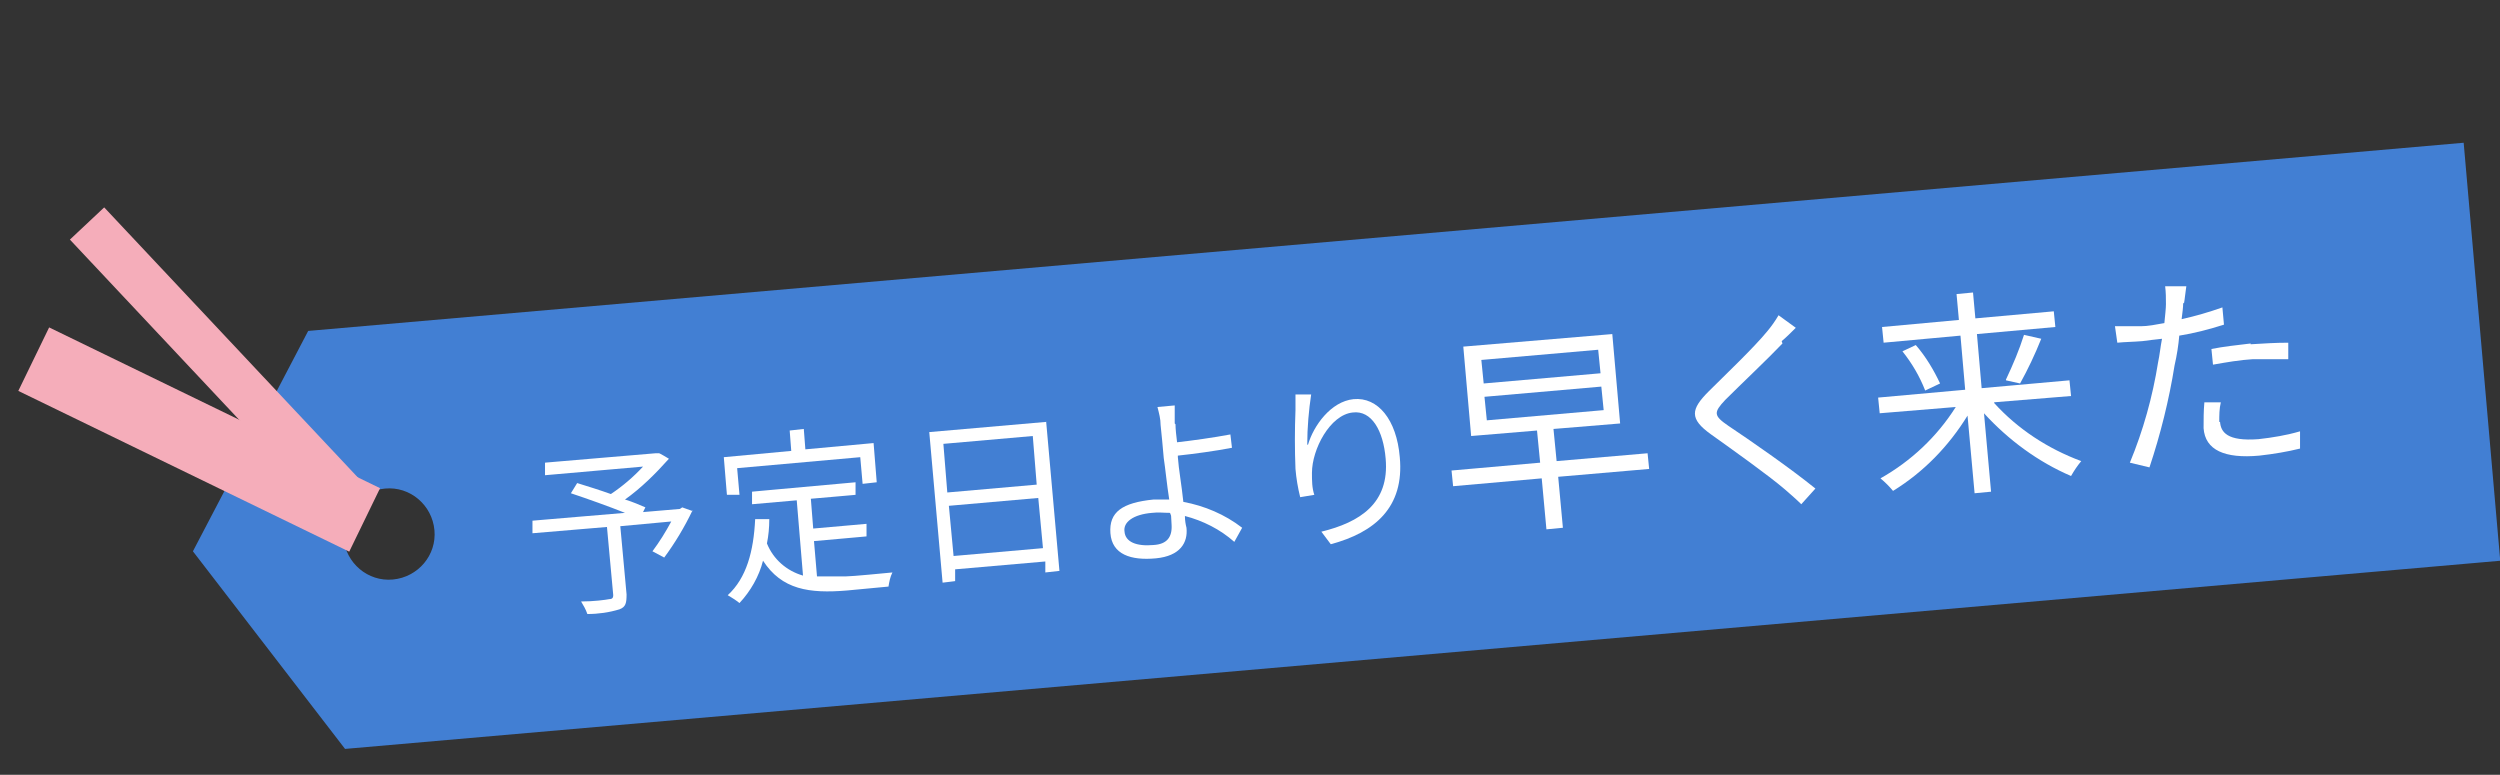 <?xml version="1.0" encoding="UTF-8"?><svg id="_レイヤー_2" xmlns="http://www.w3.org/2000/svg" width="318.8" height="98.8" xmlns:xlink="http://www.w3.org/1999/xlink" viewBox="0 0 318.8 98.8"><rect x="0" y="0" width="318.8" height="98.8" fill="#333333" stroke="none"/><defs><style>.cls-1,.cls-2,.cls-3{fill:none;}.cls-4{clip-path:url(#clippath);}.cls-5{fill:#fff;}.cls-6{fill:#427fd3;}.cls-2{stroke-width:9px;}.cls-2,.cls-3{stroke:#f5adba;stroke-miterlimit:4;}.cls-3{stroke-width:6px;}</style><clipPath id="clippath"><rect class="cls-1" x="2.5" y="13.5" width="313.8" height="71.8" transform="translate(-3.7 14.1) rotate(-5)"/></clipPath></defs><g id="_レイヤー_2-2"><g id="_グループ_740"><g class="cls-4"><g id="_グループ_740-2"><path id="_パス_5378" class="cls-6" d="m39.3,42.2l-14.7,28.1,19.4,25.2,274.9-24-4.7-53.3L39.3,42.2Zm10.8,31.7c-3.2.3-6-2.1-6.3-5.3s2.1-6,5.3-6.3,6,2.1,6.3,5.3-2.1,6-5.3,6.3h0"/><path id="_パス_5379" class="cls-5" d="m88.3,65.1c-1,2.1-2.2,4.1-3.6,6l-1.5-.8c.9-1.2,1.7-2.5,2.4-3.8l-6.5.6.8,8.7c0,1.1-.1,1.6-.9,1.9-1.3.4-2.7.6-4.1.6-.2-.6-.5-1.1-.8-1.6,1.6,0,3.1-.2,3.6-.3.4,0,.5-.2.5-.5l-.8-8.7-9.5.8v-1.6c-.1,0,11.8-1,11.8-1-2-.8-4.8-1.8-6.9-2.5l.8-1.3c1.3.4,2.9.9,4.3,1.4,1.5-1,2.9-2.2,4.1-3.5l-12.5,1.1v-1.6c-.1,0,14.1-1.2,14.1-1.2h.4c0-.1,1.3.7,1.3.7-1.7,1.9-3.5,3.7-5.6,5.2,1,.3,1.9.7,2.6,1l-.3.6,4.7-.4.3-.2,1.4.5Z"/><path id="_パス_5380" class="cls-5" d="m104.1,73.5c1.3,0,2.5,0,3.8,0,.8,0,4.8-.4,5.9-.5-.3.6-.4,1.2-.5,1.8l-5.3.5c-4.8.4-8.3-.1-10.7-3.8-.5,2-1.6,3.9-3,5.4-.5-.4-1-.7-1.5-1,2.4-2.2,3.3-5.6,3.5-9.7h1.8c0,1.1-.1,2.1-.3,3.1.8,2,2.5,3.5,4.6,4.1l-.8-9.6-5.7.5v-1.6c-.1,0,13.2-1.2,13.2-1.2v1.6c.1,0-5.7.5-5.7.5l.3,3.8,6.8-.6v1.6c.1,0-6.7.6-6.7.6l.4,4.7Zm-9.7-10.4h-1.7c0,.1-.4-4.8-.4-4.8l8.6-.8-.2-2.6,1.8-.2.2,2.6,8.7-.8.4,5-1.8.2-.3-3.4-15.7,1.4.3,3.4Z"/><path id="_パス_5381" class="cls-5" d="m133.4,53.7l1.7,19.1-1.8.2v-1.4c-.1,0-11.5,1-11.5,1v1.5c.1,0-1.6.2-1.6.2l-1.7-19.2,14.9-1.3Zm-.4,16.2l-.6-6.4-11.4,1,.6,6.4,11.4-1Zm-12.7-13.3l.5,6.2,11.4-1-.5-6.2-11.4,1Z"/><path id="_パス_5382" class="cls-5" d="m149.9,54.1c0,.6.1,1.5.2,2.3,1.8-.2,4.7-.6,6.8-1l.2,1.7c-2,.4-5,.8-6.9,1v.2c.1,1.5.5,3.7.7,5.7,2.7.5,5.3,1.6,7.5,3.3l-1,1.8c-1.8-1.6-4-2.7-6.3-3.3,0,.6.1,1.1.2,1.5.2,1.9-.8,3.6-3.9,3.9-3.2.3-5.6-.5-5.8-3.2s1.5-3.9,5.5-4.3c.7,0,1.3,0,2,0-.3-1.9-.5-4-.7-5.3-.1-1.3-.3-3.2-.4-4.2,0-.8-.2-1.5-.4-2.3l2.2-.2c0,.5,0,1.6,0,2.3m-2.7,15.5c1.7-.1,2.4-1,2.3-2.6s0-.9-.2-1.5c-.8,0-1.5-.1-2.3,0-2.4.2-3.7,1.2-3.5,2.4.1,1.3,1.5,1.9,3.7,1.7"/><path id="_パス_5383" class="cls-5" d="m166.8,56.7c.7-2.4,2.9-5.5,5.8-5.8,3.1-.3,5.5,2.6,5.9,7.4.6,6.4-3.2,9.6-8.8,11.1l-1.2-1.6c4.9-1.2,8.7-3.6,8.2-9.3-.3-3.6-1.8-6.2-4.2-5.9-2.9.3-5.2,4.7-5.2,7.7,0,1,0,1.9.3,2.8l-1.8.3c-.3-1.2-.5-2.4-.6-3.6-.1-2.5-.1-5,0-7.5,0-.7,0-1.4,0-2h2c-.3,2-.5,4.2-.5,6.4"/><path id="_パス_5384" class="cls-5" d="m210.3,59.8l-11.6,1,.6,6.5-2.1.2-.6-6.5-11.3,1-.2-2,11.3-1-.4-4.1-8.4.7-1-11.4,19-1.6,1,11.4-8.5.7.4,4.1,11.6-1,.2,2Zm-20.7-6.2l14.9-1.3-.3-3-14.9,1.3.3,3Zm-.4-4.7l14.9-1.3-.3-3-14.9,1.3.3,3Z"/><path id="_パス_5385" class="cls-5" d="m227.3,43.8c-1.7,1.8-5.4,5.3-7.3,7.2-1.5,1.6-1.5,2,.4,3.3,2.7,1.8,7.9,5.4,11.1,8l-1.8,2c-.6-.6-1.3-1.2-2.1-1.9-2.1-1.8-6.6-5-9.4-7-2.8-2-2.6-3.2-.3-5.5,1.9-1.9,5.8-5.6,7.5-7.7.5-.6,1-1.3,1.4-2l2.2,1.6c-.5.5-1.3,1.3-1.8,1.7"/><path id="_パス_5386" class="cls-5" d="m254.3,51.4c3,3.3,6.8,5.8,11.1,7.4-.5.6-.9,1.2-1.3,1.9-4.2-1.8-8-4.6-11.1-8l.9,10-2.1.2-.9-9.9c-2.4,3.9-5.6,7.2-9.5,9.6-.5-.6-1-1.1-1.6-1.6,3.9-2.2,7.2-5.3,9.6-9.1l-9.7.8-.2-2,11.1-1-.6-6.9-9.8.9-.2-2,9.8-.9-.3-3.3,2.1-.2.3,3.3,10-.9.2,2-10,.9.6,6.9,11.2-1,.2,2-9.8.8Zm-10-7.4c1.3,1.5,2.3,3.2,3.1,4.9l-1.9.9c-.7-1.8-1.7-3.5-2.9-5l1.7-.8Zm11.5,4.4c.9-1.9,1.7-3.8,2.3-5.7l2.2.5c-.8,2-1.7,3.9-2.7,5.7l-1.8-.4Z"/><path id="_パス_5387" class="cls-5" d="m278.4,38.6c0,.6-.1,1.3-.2,2.1,1.8-.4,3.5-.9,5.2-1.5l.2,2.2c-1.9.6-3.8,1.1-5.7,1.4-.1,1.2-.3,2.5-.6,3.8-.7,4.4-1.8,8.8-3.2,13l-2.5-.6c1.7-4.1,2.9-8.4,3.6-12.8.2-.9.3-2,.5-3-.9.1-1.8.2-2.5.3-1.2.1-2.2.1-3.2.2l-.3-2.1c1.1,0,2.2,0,3.3,0,.9,0,1.9-.2,3-.4.1-1,.2-1.9.2-2.4,0-.8,0-1.5-.1-2.3h2.7c-.1.6-.2,1.7-.3,2.2m4.6,15.1c.1,1.3.9,2.5,4.9,2.2,1.8-.2,3.6-.5,5.3-1v2.2c-1.6.4-3.4.7-5.2.9-4.4.4-6.9-.7-7.1-3.5,0-1.1,0-2.2.1-3.3h2.1c-.2.8-.2,1.7-.2,2.5m4-9.9c1.6-.1,3.2-.2,4.8-.2v2.1c-1.4,0-3,0-4.5,0-1.7.1-3.4.4-5.1.7l-.2-2c1.5-.3,3.3-.5,5-.7"/><line id="_線_87" class="cls-3" x1="45.1" y1="64.7" x2="11.1" y2="28.5"/><line id="_線_88" class="cls-2" x1="46.5" y1="66.3" x2="4.3" y2="45.8"/></g></g></g></g></svg>